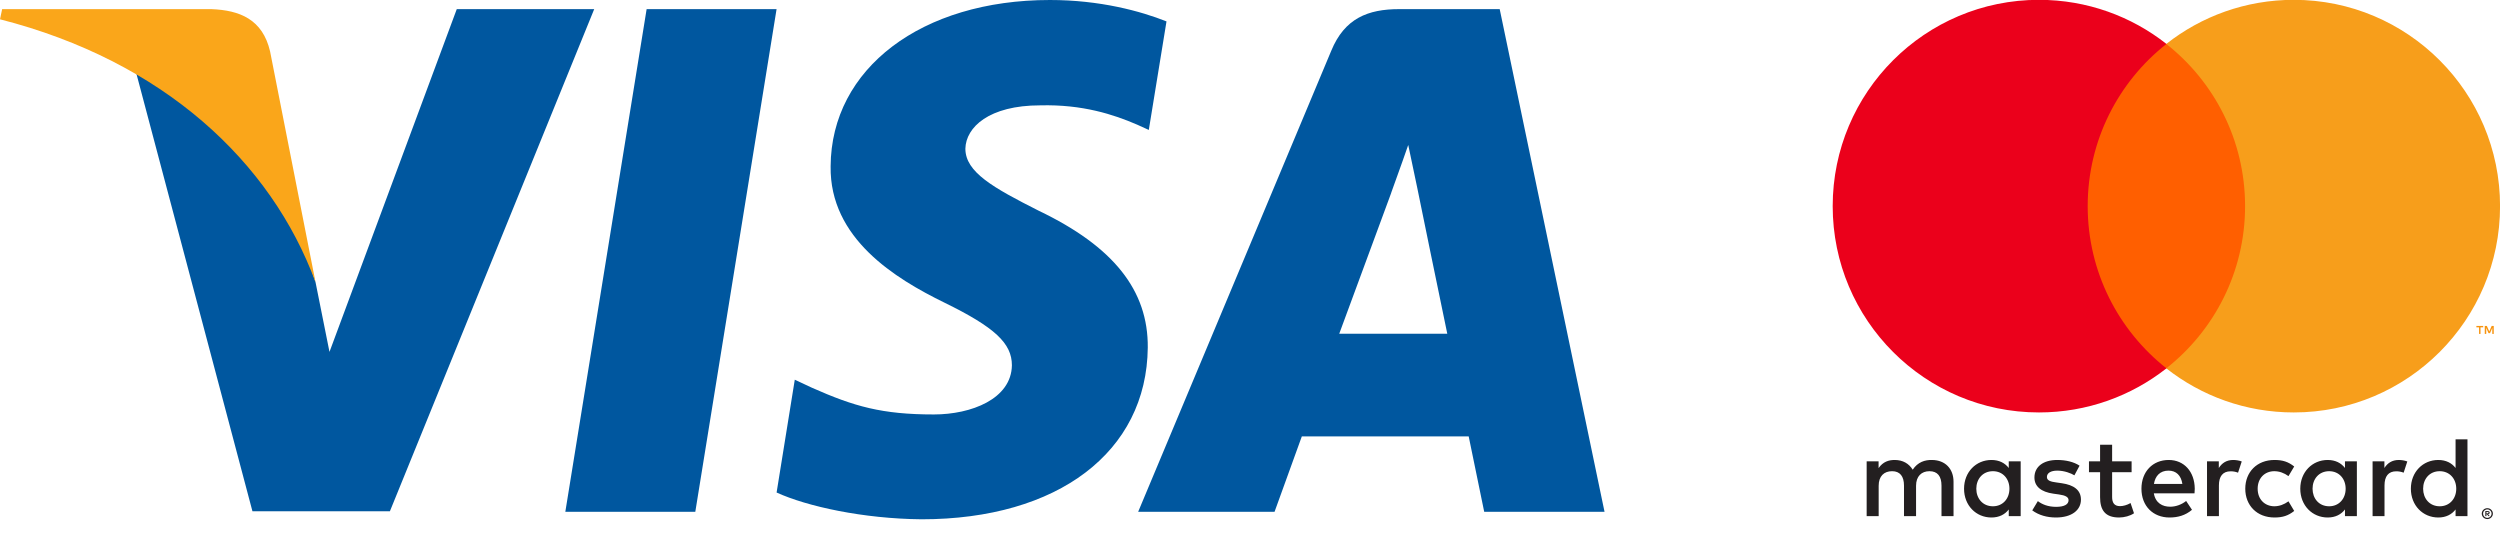 <svg width="92" height="20" viewBox="0 0 92 20" fill="none" xmlns="http://www.w3.org/2000/svg">
<g clip-path="url(#clip0_1951_563)">
<path d="M25.587 18.835H20.804L23.796 0.336H28.578L25.587 18.835Z" fill="#00579F"/>
<path d="M42.927 0.788C41.984 0.413 40.487 0 38.637 0C33.913 0 30.587 2.519 30.567 6.12C30.527 8.777 32.948 10.253 34.759 11.139C36.609 12.044 37.238 12.635 37.238 13.442C37.219 14.681 35.743 15.252 34.366 15.252C32.456 15.252 31.433 14.958 29.878 14.268L29.248 13.973L28.579 18.125C29.701 18.637 31.767 19.09 33.913 19.11C38.932 19.11 42.2 16.63 42.238 12.792C42.257 10.687 40.979 9.073 38.223 7.754C36.55 6.908 35.526 6.337 35.526 5.471C35.545 4.684 36.392 3.877 38.281 3.877C39.836 3.838 40.978 4.212 41.844 4.586L42.276 4.782L42.927 0.788Z" fill="#00579F"/>
<path d="M49.284 12.281C49.678 11.219 51.194 7.106 51.194 7.106C51.174 7.145 51.587 6.023 51.823 5.334L52.158 6.928C52.158 6.928 53.063 11.357 53.26 12.281C52.513 12.281 50.229 12.281 49.284 12.281ZM55.189 0.336H51.489C50.348 0.336 49.481 0.67 48.989 1.871L41.884 18.835H46.903C46.903 18.835 47.729 16.551 47.907 16.06C48.457 16.06 53.34 16.06 54.048 16.06C54.185 16.709 54.619 18.835 54.619 18.835H59.047L55.189 0.336Z" fill="#00579F"/>
<path d="M16.809 0.336L12.125 12.95L11.613 10.392C10.747 7.44 8.031 4.233 5 2.638L9.29 18.815H14.348L21.867 0.336H16.809Z" fill="#00579F"/>
<path d="M7.775 0.336H0.079L0 0.71C6.003 2.245 9.979 5.945 11.613 10.393L9.939 1.891C9.664 0.709 8.818 0.375 7.775 0.336Z" fill="#FAA61A"/>
</g>
<g clip-path="url(#clip1_1951_563)">
<path d="M91.5 18.842V18.892H91.546C91.556 18.892 91.564 18.89 91.571 18.886C91.577 18.882 91.58 18.875 91.58 18.867C91.58 18.859 91.577 18.852 91.571 18.849C91.564 18.844 91.556 18.842 91.546 18.842H91.5ZM91.546 18.808C91.57 18.808 91.588 18.813 91.601 18.823C91.614 18.834 91.621 18.849 91.621 18.867C91.621 18.882 91.616 18.895 91.605 18.905C91.595 18.915 91.581 18.921 91.561 18.924L91.622 18.993H91.575L91.518 18.924H91.5V18.993H91.46V18.808H91.546ZM91.534 19.058C91.556 19.058 91.576 19.053 91.594 19.045C91.613 19.037 91.63 19.026 91.644 19.012C91.658 18.998 91.669 18.981 91.677 18.962C91.685 18.943 91.689 18.923 91.689 18.901C91.689 18.88 91.685 18.859 91.677 18.84C91.669 18.822 91.658 18.805 91.644 18.791C91.63 18.777 91.613 18.766 91.594 18.757C91.576 18.75 91.556 18.746 91.534 18.746C91.512 18.746 91.492 18.75 91.473 18.757C91.454 18.766 91.437 18.777 91.423 18.791C91.409 18.805 91.397 18.822 91.39 18.84C91.382 18.859 91.378 18.88 91.378 18.901C91.378 18.923 91.382 18.943 91.39 18.962C91.397 18.981 91.409 18.998 91.423 19.012C91.437 19.026 91.454 19.037 91.473 19.045C91.492 19.053 91.512 19.058 91.534 19.058ZM91.534 18.701C91.563 18.701 91.589 18.706 91.614 18.717C91.638 18.727 91.66 18.741 91.678 18.76C91.697 18.778 91.711 18.799 91.722 18.823C91.733 18.848 91.738 18.874 91.738 18.901C91.738 18.929 91.733 18.955 91.722 18.979C91.711 19.003 91.697 19.024 91.678 19.043C91.66 19.061 91.638 19.075 91.614 19.086C91.589 19.096 91.563 19.102 91.534 19.102C91.505 19.102 91.479 19.096 91.454 19.086C91.428 19.075 91.407 19.061 91.388 19.043C91.37 19.024 91.356 19.003 91.345 18.979C91.334 18.955 91.329 18.929 91.329 18.901C91.329 18.874 91.334 18.848 91.345 18.823C91.356 18.799 91.37 18.778 91.388 18.76C91.407 18.741 91.428 18.727 91.454 18.717C91.479 18.706 91.505 18.701 91.534 18.701ZM72.728 17.985C72.728 17.631 72.961 17.34 73.34 17.34C73.703 17.34 73.947 17.618 73.947 17.985C73.947 18.352 73.703 18.631 73.34 18.631C72.961 18.631 72.728 18.339 72.728 17.985ZM74.361 17.985V16.977H73.922V17.222C73.783 17.041 73.572 16.927 73.285 16.927C72.72 16.927 72.277 17.37 72.277 17.985C72.277 18.601 72.72 19.044 73.285 19.044C73.572 19.044 73.783 18.93 73.922 18.748V18.993H74.361V17.985ZM89.171 17.985C89.171 17.631 89.403 17.34 89.782 17.34C90.145 17.34 90.39 17.618 90.39 17.985C90.39 18.352 90.145 18.631 89.782 18.631C89.403 18.631 89.171 18.339 89.171 17.985ZM90.803 17.985V16.168H90.365V17.222C90.226 17.041 90.015 16.927 89.728 16.927C89.163 16.927 88.72 17.37 88.72 17.985C88.72 18.601 89.163 19.044 89.728 19.044C90.015 19.044 90.226 18.93 90.365 18.748V18.993H90.803V17.985ZM79.801 17.319C80.083 17.319 80.265 17.496 80.311 17.808H79.265C79.312 17.517 79.488 17.319 79.801 17.319ZM79.809 16.927C79.219 16.927 78.805 17.357 78.805 17.985C78.805 18.626 79.236 19.044 79.839 19.044C80.142 19.044 80.421 18.968 80.665 18.761L80.45 18.436C80.281 18.571 80.066 18.647 79.864 18.647C79.582 18.647 79.324 18.517 79.261 18.154H80.758C80.762 18.099 80.767 18.044 80.767 17.985C80.762 17.357 80.374 16.927 79.809 16.927ZM85.102 17.985C85.102 17.631 85.334 17.34 85.713 17.34C86.076 17.34 86.32 17.618 86.32 17.985C86.32 18.352 86.076 18.631 85.713 18.631C85.334 18.631 85.102 18.339 85.102 17.985ZM86.733 17.985V16.977H86.295V17.222C86.156 17.041 85.945 16.927 85.659 16.927C85.093 16.927 84.65 17.37 84.65 17.985C84.65 18.601 85.093 19.044 85.659 19.044C85.945 19.044 86.156 18.93 86.295 18.748V18.993H86.733V17.985ZM82.626 17.985C82.626 18.597 83.052 19.044 83.702 19.044C84.005 19.044 84.208 18.976 84.427 18.803L84.216 18.449C84.052 18.567 83.879 18.631 83.689 18.631C83.339 18.626 83.082 18.373 83.082 17.985C83.082 17.597 83.339 17.344 83.689 17.34C83.879 17.34 84.052 17.403 84.216 17.521L84.427 17.167C84.208 16.994 84.005 16.927 83.702 16.927C83.052 16.927 82.626 17.374 82.626 17.985ZM88.277 16.927C88.024 16.927 87.859 17.045 87.746 17.222V16.977H87.311V18.993H87.75V17.863C87.75 17.529 87.893 17.344 88.18 17.344C88.269 17.344 88.362 17.357 88.454 17.395L88.589 16.982C88.492 16.944 88.366 16.927 88.277 16.927ZM76.528 17.137C76.317 16.998 76.027 16.927 75.706 16.927C75.195 16.927 74.867 17.171 74.867 17.572C74.867 17.901 75.112 18.103 75.562 18.167L75.769 18.196C76.01 18.23 76.123 18.293 76.123 18.407C76.123 18.563 75.963 18.652 75.664 18.652C75.36 18.652 75.141 18.555 74.993 18.441L74.787 18.782C75.027 18.959 75.331 19.044 75.659 19.044C76.242 19.044 76.579 18.77 76.579 18.386C76.579 18.032 76.313 17.846 75.875 17.783L75.668 17.753C75.478 17.728 75.326 17.69 75.326 17.555C75.326 17.407 75.47 17.319 75.71 17.319C75.967 17.319 76.216 17.416 76.338 17.492L76.528 17.137ZM82.183 16.927C81.93 16.927 81.766 17.045 81.652 17.222V16.977H81.218V18.993H81.656V17.863C81.656 17.529 81.799 17.344 82.086 17.344C82.175 17.344 82.268 17.357 82.36 17.395L82.496 16.982C82.398 16.944 82.272 16.927 82.183 16.927ZM78.443 16.977H77.726V16.366H77.283V16.977H76.874V17.378H77.283V18.297C77.283 18.765 77.465 19.044 77.983 19.044C78.173 19.044 78.392 18.985 78.531 18.888L78.405 18.512C78.274 18.588 78.131 18.626 78.017 18.626C77.798 18.626 77.726 18.491 77.726 18.289V17.378H78.443V16.977ZM71.89 18.993V17.728C71.89 17.252 71.586 16.931 71.097 16.927C70.839 16.922 70.574 17.002 70.388 17.285C70.249 17.062 70.03 16.927 69.722 16.927C69.507 16.927 69.296 16.99 69.132 17.226V16.977H68.693V18.993H69.135V17.876C69.135 17.526 69.329 17.34 69.629 17.34C69.92 17.34 70.067 17.529 70.067 17.871V18.993H70.511V17.876C70.511 17.526 70.713 17.34 71.004 17.34C71.303 17.34 71.447 17.529 71.447 17.871V18.993H71.89Z" fill="#231F20"/>
<path d="M91.77 12.289V11.995H91.694L91.605 12.197L91.516 11.995H91.439V12.289H91.494V12.067L91.577 12.259H91.633L91.716 12.066V12.289H91.77ZM91.283 12.289V12.045H91.382V11.995H91.131V12.045H91.229V12.289H91.283Z" fill="#F79410"/>
<path d="M83.043 13.557H76.401V1.619H83.043V13.557Z" fill="#FF5F00"/>
<path d="M76.827 7.586C76.827 5.164 77.96 3.007 79.726 1.617C78.435 0.6 76.805 -0.006 75.034 -0.006C70.842 -0.006 67.443 3.393 67.443 7.586C67.443 11.779 70.842 15.178 75.034 15.178C76.805 15.178 78.435 14.571 79.726 13.555C77.96 12.164 76.827 10.007 76.827 7.586Z" fill="#EB001B"/>
<path d="M92.002 7.586C92.002 11.779 88.603 15.178 84.411 15.178C82.64 15.178 81.01 14.571 79.719 13.555C81.485 12.164 82.619 10.007 82.619 7.586C82.619 5.164 81.485 3.007 79.719 1.617C81.01 0.6 82.64 -0.006 84.411 -0.006C88.603 -0.006 92.002 3.393 92.002 7.586Z" fill="#F79E1B"/>
</g>
<defs>
<clipPath id="clip0_1951_563">
<rect width="59.047" height="19.11" fill="white"/>
</clipPath>
<clipPath id="clip1_1951_563">
<rect width="24.566" height="19.11" fill="white" transform="translate(67.434)"/>
</clipPath>
</defs>
</svg>
